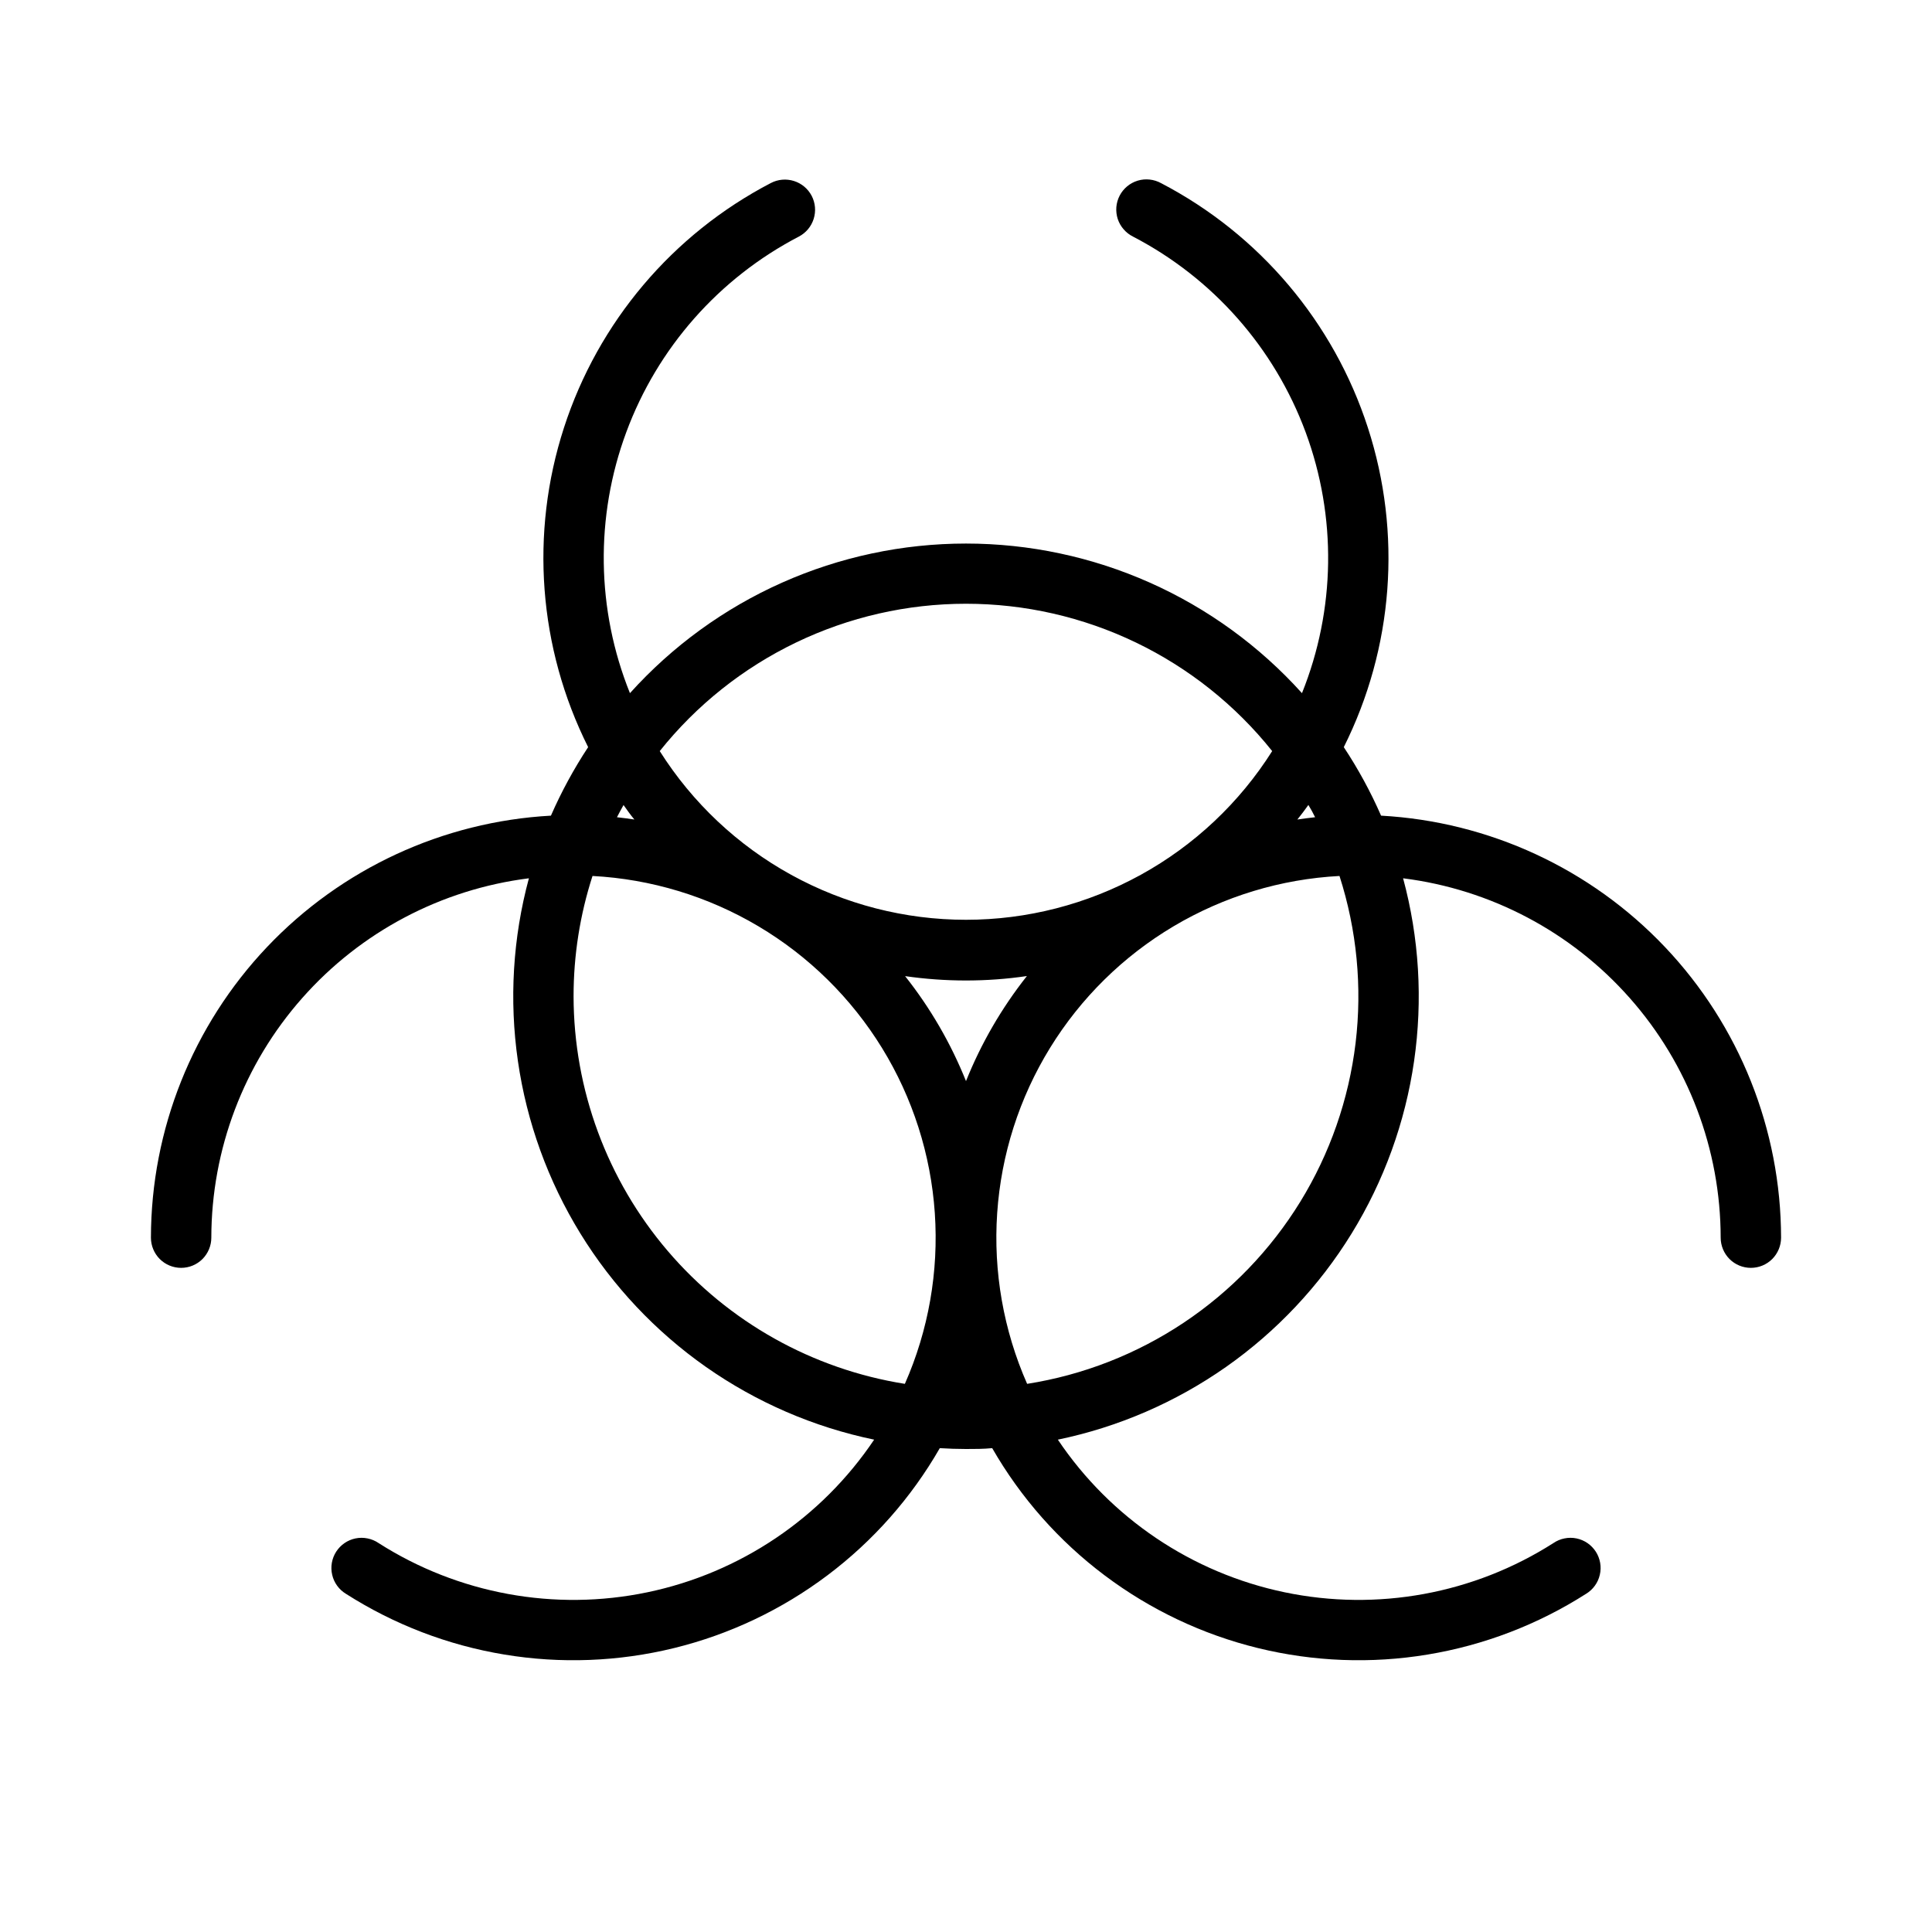 <svg xmlns="http://www.w3.org/2000/svg" fill="none" viewBox="0 0 50 50" height="50" width="50">
<path fill="black" d="M35.742 21.109C35.472 20.492 35.149 19.898 34.777 19.336C36.062 16.769 36.286 13.8 35.401 11.07C34.517 8.339 32.594 6.066 30.049 4.74C29.958 4.69 29.857 4.658 29.754 4.647C29.65 4.635 29.545 4.645 29.445 4.675C29.345 4.705 29.252 4.755 29.172 4.821C29.092 4.888 29.025 4.969 28.977 5.062C28.929 5.154 28.9 5.256 28.891 5.359C28.883 5.463 28.895 5.568 28.927 5.667C28.96 5.766 29.012 5.858 29.081 5.936C29.149 6.015 29.233 6.079 29.326 6.125C31.392 7.2 32.983 9.005 33.791 11.189C34.598 13.373 34.564 15.779 33.695 17.939C32.598 16.721 31.257 15.746 29.759 15.079C28.261 14.412 26.639 14.067 24.999 14.067C23.359 14.067 21.737 14.412 20.239 15.079C18.741 15.746 17.4 16.721 16.303 17.939C15.433 15.779 15.399 13.372 16.207 11.188C17.015 9.003 18.608 7.198 20.674 6.123C20.858 6.027 20.996 5.862 21.058 5.664C21.12 5.467 21.102 5.252 21.006 5.068C20.91 4.884 20.745 4.746 20.547 4.684C20.349 4.622 20.135 4.64 19.951 4.736C17.404 6.062 15.481 8.336 14.596 11.067C13.71 13.799 13.935 16.769 15.221 19.336C14.85 19.899 14.528 20.492 14.258 21.109C11.464 21.263 8.834 22.48 6.909 24.511C4.984 26.542 3.91 29.233 3.906 32.031C3.906 32.238 3.989 32.437 4.135 32.584C4.282 32.73 4.48 32.812 4.688 32.812C4.895 32.812 5.093 32.73 5.24 32.584C5.386 32.437 5.469 32.238 5.469 32.031C5.472 29.746 6.308 27.541 7.822 25.829C9.335 24.116 11.42 23.015 13.688 22.73C13.271 24.273 13.175 25.883 13.404 27.464C13.633 29.045 14.183 30.562 15.02 31.923C15.857 33.283 16.963 34.458 18.27 35.376C19.578 36.293 21.059 36.934 22.623 37.258C21.258 39.29 19.152 40.708 16.755 41.208C14.358 41.708 11.861 41.251 9.797 39.934C9.711 39.875 9.613 39.834 9.511 39.814C9.409 39.793 9.303 39.793 9.201 39.814C9.099 39.835 9.002 39.876 8.916 39.935C8.83 39.994 8.757 40.07 8.7 40.158C8.644 40.245 8.606 40.344 8.588 40.446C8.57 40.549 8.573 40.655 8.597 40.756C8.62 40.858 8.664 40.954 8.725 41.038C8.786 41.123 8.864 41.194 8.953 41.248C10.2 42.044 11.595 42.579 13.055 42.82C14.514 43.062 16.008 43.004 17.444 42.652C18.881 42.3 20.231 41.659 21.413 40.77C22.596 39.881 23.585 38.761 24.322 37.478C24.547 37.492 24.771 37.5 25 37.5C25.229 37.5 25.453 37.5 25.678 37.478C26.415 38.761 27.404 39.881 28.587 40.77C29.769 41.659 31.119 42.3 32.556 42.652C33.992 43.004 35.486 43.062 36.945 42.82C38.405 42.579 39.8 42.044 41.047 41.248C41.136 41.194 41.214 41.123 41.275 41.038C41.336 40.954 41.38 40.858 41.403 40.756C41.427 40.655 41.43 40.549 41.412 40.446C41.394 40.344 41.356 40.245 41.3 40.158C41.243 40.07 41.17 39.994 41.084 39.935C40.998 39.876 40.901 39.835 40.799 39.814C40.697 39.793 40.591 39.793 40.489 39.814C40.387 39.834 40.289 39.875 40.203 39.934C38.139 41.251 35.642 41.708 33.245 41.208C30.848 40.708 28.742 39.29 27.377 37.258C28.941 36.934 30.422 36.293 31.73 35.376C33.037 34.458 34.143 33.283 34.98 31.923C35.817 30.562 36.367 29.045 36.596 27.464C36.825 25.883 36.729 24.273 36.312 22.73C38.58 23.015 40.665 24.116 42.178 25.829C43.692 27.541 44.528 29.746 44.531 32.031C44.531 32.238 44.614 32.437 44.76 32.584C44.907 32.73 45.105 32.812 45.312 32.812C45.52 32.812 45.718 32.73 45.865 32.584C46.011 32.437 46.094 32.238 46.094 32.031C46.09 29.233 45.016 26.542 43.091 24.511C41.166 22.48 38.536 21.263 35.742 21.109ZM34.033 21.15C33.879 21.166 33.728 21.188 33.576 21.209C33.674 21.086 33.772 20.959 33.861 20.832C33.924 20.938 33.984 21.043 34.035 21.15H34.033ZM25 15.625C26.522 15.625 28.025 15.968 29.397 16.628C30.768 17.288 31.974 18.248 32.924 19.438C32.079 20.775 30.909 21.877 29.523 22.64C28.137 23.403 26.581 23.804 24.999 23.804C23.417 23.804 21.861 23.403 20.475 22.64C19.089 21.877 17.919 20.775 17.074 19.438C18.024 18.248 19.23 17.288 20.602 16.628C21.974 15.968 23.477 15.625 25 15.625ZM26.576 25.26C25.923 26.086 25.392 27.001 25 27.979C24.608 27.002 24.078 26.087 23.424 25.262C23.945 25.337 24.471 25.375 24.998 25.375C25.526 25.375 26.054 25.337 26.576 25.26ZM16.42 21.209C16.27 21.188 16.119 21.166 15.967 21.15C16.021 21.045 16.078 20.939 16.137 20.834C16.227 20.961 16.32 21.094 16.418 21.209H16.42ZM14.844 25.781C14.844 24.725 15.009 23.675 15.334 22.67C16.85 22.75 18.323 23.197 19.628 23.972C20.933 24.747 22.03 25.828 22.826 27.121C23.621 28.413 24.09 29.88 24.193 31.395C24.296 32.909 24.03 34.426 23.418 35.814C21.029 35.434 18.854 34.216 17.283 32.377C15.711 30.538 14.847 28.2 14.844 25.781ZM26.582 35.814C25.97 34.426 25.704 32.909 25.807 31.395C25.91 29.88 26.379 28.413 27.174 27.121C27.97 25.828 29.067 24.747 30.372 23.972C31.677 23.197 33.15 22.75 34.666 22.67C35.115 24.066 35.257 25.542 35.082 26.998C34.906 28.453 34.418 29.854 33.65 31.103C32.881 32.352 31.852 33.42 30.632 34.233C29.412 35.046 28.03 35.586 26.582 35.814Z"></path>
</svg>
